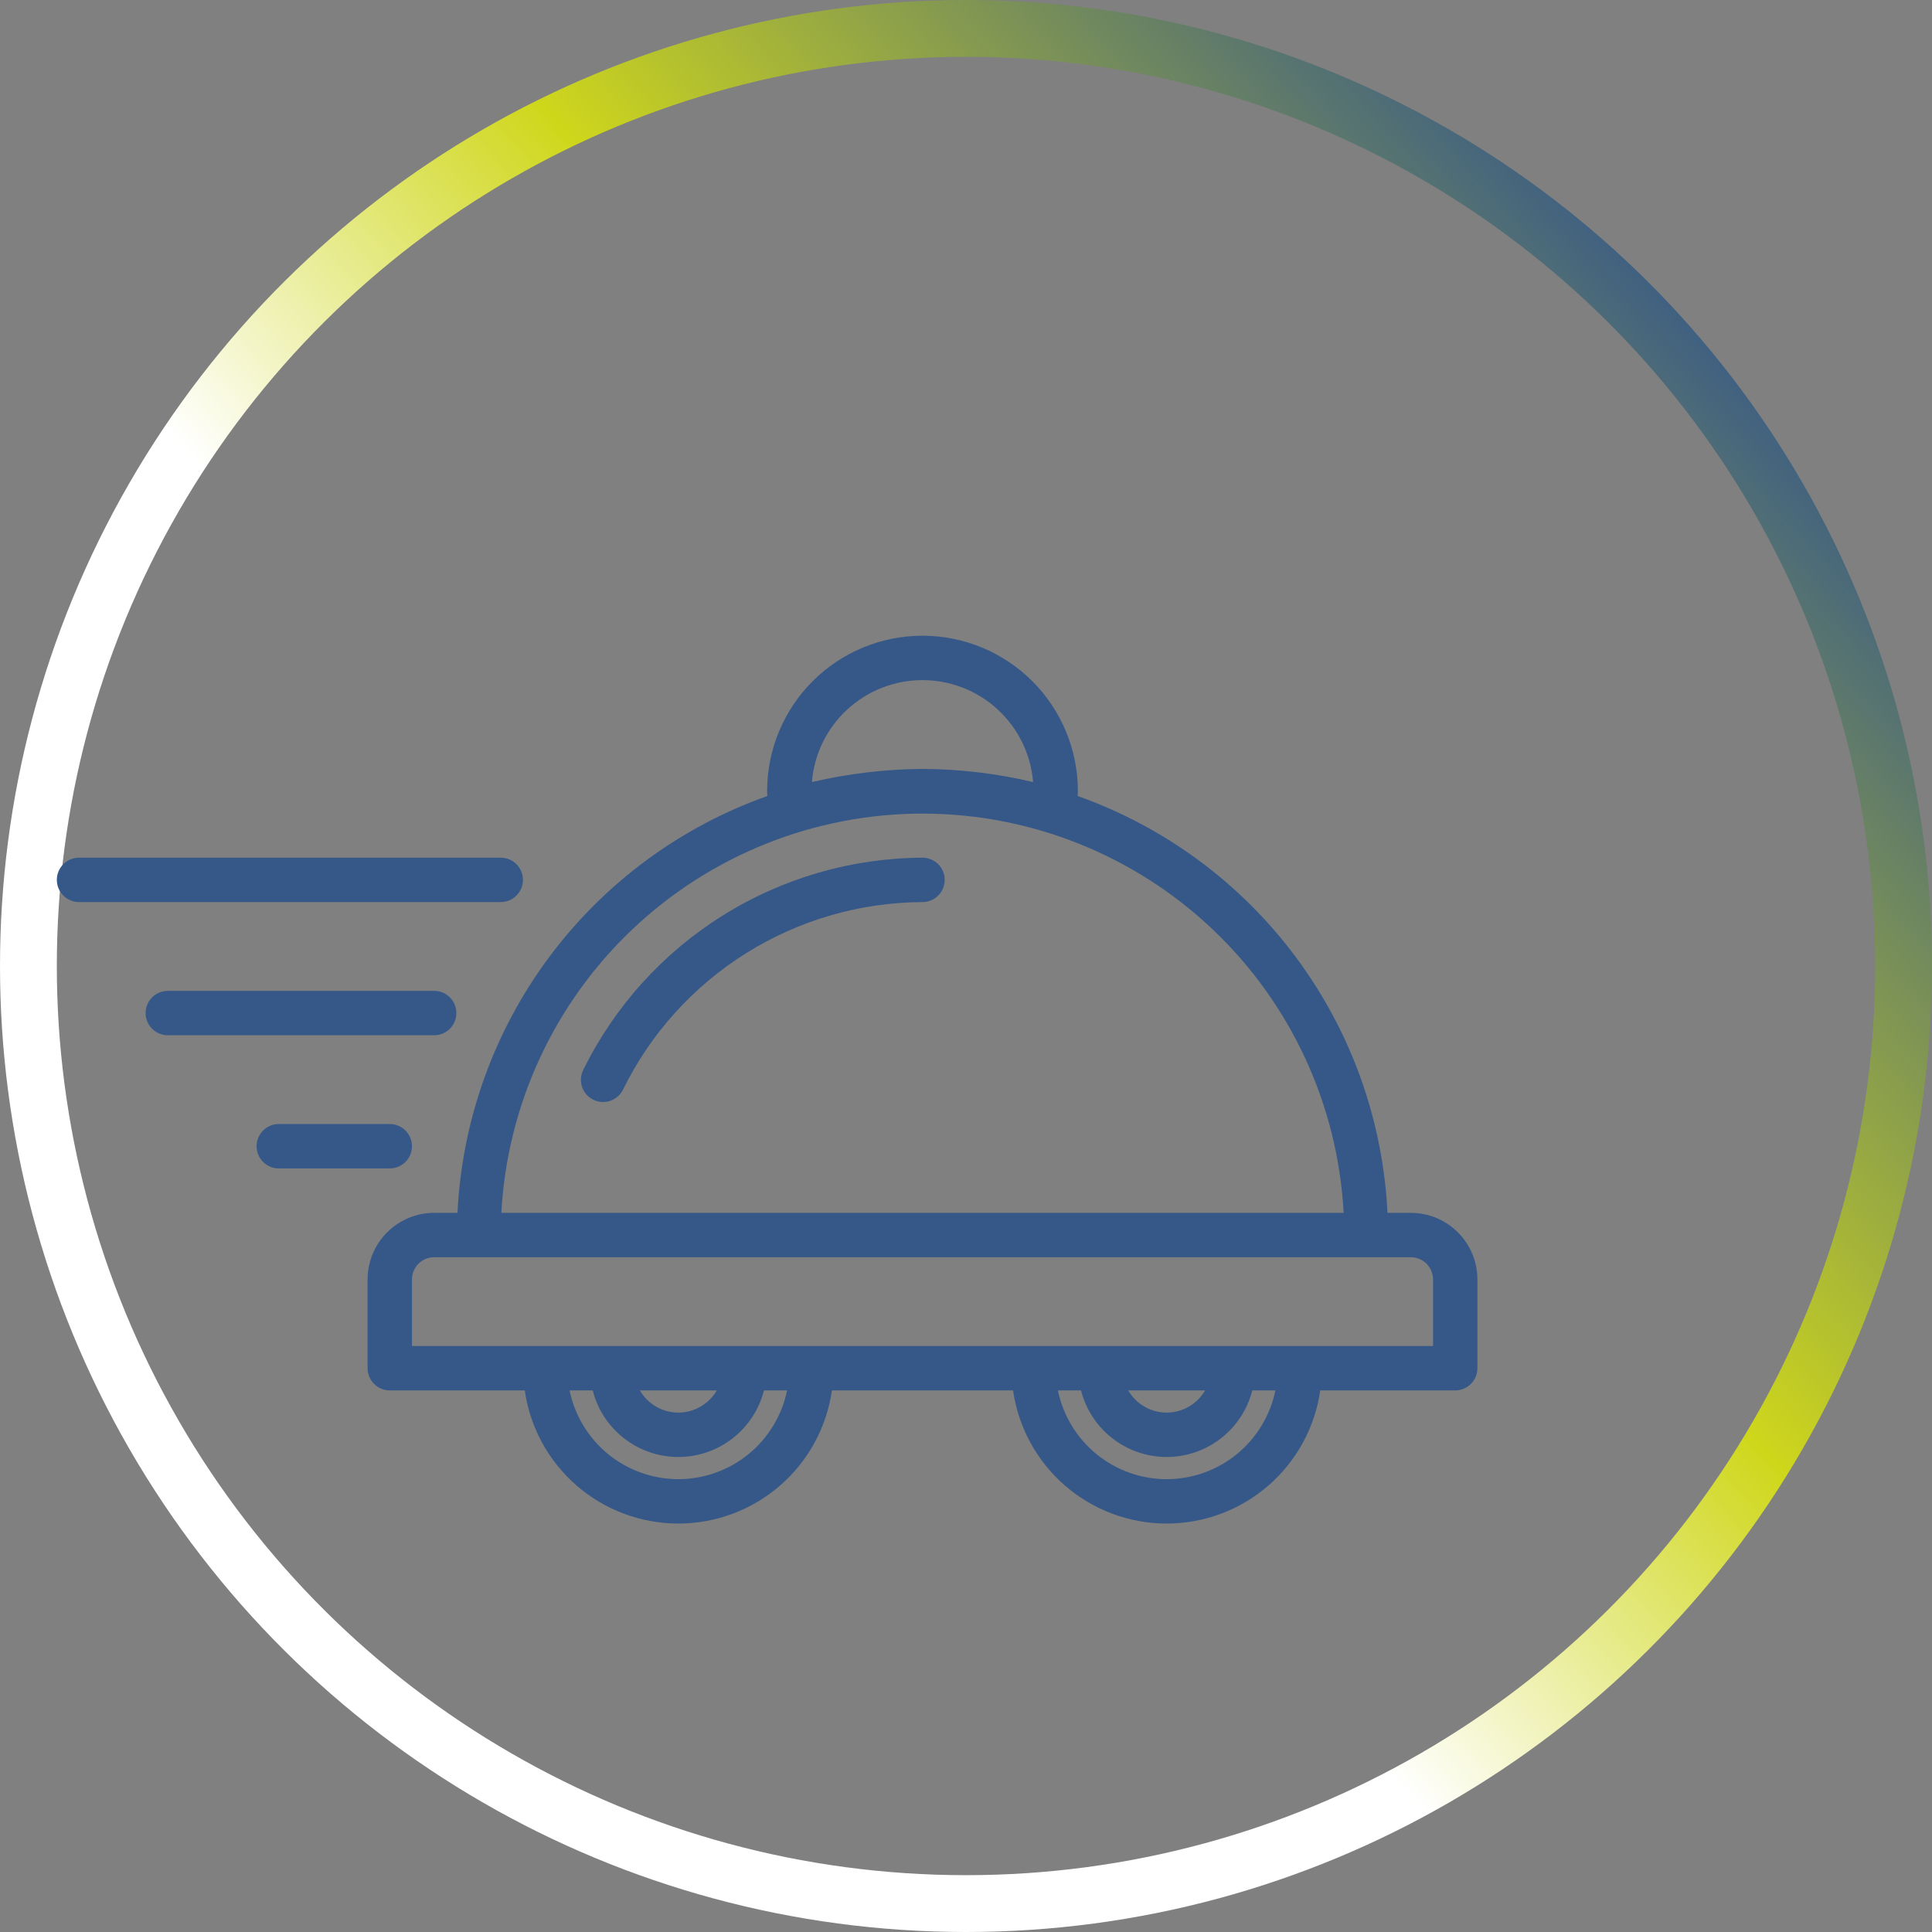 <svg width="68" height="68" viewBox="0 0 68 68" fill="none" xmlns="http://www.w3.org/2000/svg">
<rect x="0" y="0" width="68" height="68" fill="#808080" stroke="none"/>
<circle cx="34" cy="34" r="33" transform="rotate(90 34 34)" stroke="url(#paint0_linear)" stroke-width="2"/>
<g clip-path="url(#clip0)">
<path d="M49.656 42.688H48.835C48.677 39.437 47.556 36.306 45.614 33.694C43.673 31.082 40.998 29.106 37.931 28.017C37.933 27.959 37.938 27.904 37.938 27.844C37.938 26.393 37.361 25.002 36.336 23.977C35.31 22.951 33.919 22.375 32.469 22.375C31.018 22.375 29.627 22.951 28.602 23.977C27.576 25.002 27 26.393 27 27.844C27 27.904 27.005 27.959 27.007 28.017C23.939 29.106 21.265 31.082 19.323 33.694C17.381 36.306 16.26 39.437 16.102 42.688H15.281C14.66 42.688 14.064 42.935 13.625 43.375C13.185 43.814 12.938 44.41 12.938 45.031V48.156C12.938 48.364 13.02 48.562 13.166 48.709C13.313 48.855 13.511 48.938 13.719 48.938H18.469C18.655 50.239 19.305 51.428 20.297 52.289C21.291 53.15 22.561 53.624 23.875 53.624C25.189 53.624 26.459 53.15 27.453 52.289C28.445 51.428 29.095 50.239 29.281 48.938H35.656C35.843 50.239 36.492 51.428 37.485 52.289C38.478 53.15 39.748 53.624 41.062 53.624C42.377 53.624 43.647 53.15 44.64 52.289C45.633 51.428 46.282 50.239 46.469 48.938H51.219C51.426 48.938 51.625 48.855 51.771 48.709C51.918 48.562 52 48.364 52 48.156V45.031C51.999 44.41 51.752 43.814 51.313 43.375C50.873 42.935 50.278 42.688 49.656 42.688V42.688ZM28.576 27.526C28.655 26.548 29.1 25.637 29.821 24.972C30.543 24.307 31.488 23.938 32.469 23.938C33.45 23.938 34.395 24.307 35.116 24.972C35.837 25.637 36.282 26.548 36.362 27.526C35.086 27.225 33.78 27.069 32.469 27.062C31.158 27.073 29.852 27.228 28.576 27.526ZM32.469 28.636C36.268 28.637 39.922 30.095 42.679 32.709C45.437 35.323 47.087 38.894 47.292 42.688H17.646C17.85 38.894 19.501 35.323 22.258 32.709C25.015 30.095 28.669 28.637 32.469 28.636V28.636ZM23.875 52.062C22.975 52.061 22.103 51.75 21.405 51.181C20.708 50.611 20.229 49.819 20.047 48.938H20.861C21.031 49.608 21.42 50.202 21.966 50.626C22.512 51.051 23.183 51.281 23.875 51.281C24.567 51.281 25.238 51.051 25.784 50.626C26.33 50.202 26.719 49.608 26.889 48.938H27.703C27.521 49.819 27.042 50.611 26.345 51.181C25.647 51.75 24.775 52.061 23.875 52.062V52.062ZM22.522 48.938H25.228C25.091 49.175 24.893 49.372 24.656 49.509C24.419 49.647 24.149 49.719 23.875 49.719C23.601 49.719 23.331 49.647 23.094 49.509C22.857 49.372 22.659 49.175 22.522 48.938V48.938ZM41.062 52.062C40.162 52.061 39.29 51.75 38.593 51.181C37.896 50.611 37.416 49.819 37.235 48.938H38.048C38.219 49.608 38.608 50.202 39.154 50.626C39.699 51.051 40.371 51.281 41.062 51.281C41.754 51.281 42.426 51.051 42.971 50.626C43.517 50.202 43.906 49.608 44.077 48.938H44.89C44.709 49.819 44.229 50.611 43.532 51.181C42.835 51.75 41.963 52.061 41.062 52.062ZM39.71 48.938H42.415C42.278 49.175 42.081 49.372 41.843 49.509C41.606 49.647 41.337 49.719 41.062 49.719C40.788 49.719 40.519 49.647 40.282 49.509C40.044 49.372 39.847 49.175 39.71 48.938V48.938ZM50.438 47.375H14.5V45.031C14.5 44.824 14.583 44.626 14.729 44.479C14.876 44.333 15.074 44.25 15.281 44.25H49.656C49.863 44.25 50.062 44.333 50.209 44.479C50.355 44.626 50.437 44.824 50.438 45.031V47.375Z" fill="#365888"/>
<path d="M32.469 30.188C29.981 30.199 27.545 30.904 25.436 32.224C23.326 33.543 21.627 35.425 20.528 37.657C20.482 37.749 20.455 37.85 20.448 37.953C20.441 38.056 20.454 38.159 20.487 38.257C20.52 38.354 20.572 38.444 20.64 38.522C20.709 38.599 20.791 38.662 20.884 38.708C20.977 38.753 21.077 38.779 21.18 38.786C21.283 38.792 21.387 38.778 21.484 38.744C21.581 38.71 21.671 38.657 21.748 38.588C21.825 38.519 21.887 38.436 21.932 38.343C22.901 36.373 24.401 34.712 26.262 33.548C28.124 32.383 30.273 31.761 32.469 31.75C32.676 31.75 32.875 31.668 33.021 31.521C33.168 31.375 33.25 31.176 33.25 30.969C33.25 30.762 33.168 30.563 33.021 30.416C32.875 30.27 32.676 30.188 32.469 30.188Z" fill="#365888"/>
<path d="M18.406 30.969C18.406 30.762 18.324 30.563 18.177 30.416C18.031 30.27 17.832 30.188 17.625 30.188H2.781C2.574 30.188 2.375 30.27 2.229 30.416C2.082 30.563 2 30.762 2 30.969C2 31.176 2.082 31.375 2.229 31.521C2.375 31.668 2.574 31.75 2.781 31.75H17.625C17.832 31.75 18.031 31.668 18.177 31.521C18.324 31.375 18.406 31.176 18.406 30.969Z" fill="#365888"/>
<path d="M16.062 35.656C16.062 35.449 15.98 35.25 15.834 35.104C15.687 34.957 15.489 34.875 15.281 34.875H5.906C5.699 34.875 5.5 34.957 5.354 35.104C5.207 35.25 5.125 35.449 5.125 35.656C5.125 35.864 5.207 36.062 5.354 36.209C5.5 36.355 5.699 36.438 5.906 36.438H15.281C15.489 36.438 15.687 36.355 15.834 36.209C15.98 36.062 16.062 35.864 16.062 35.656Z" fill="#365888"/>
<path d="M14.5 40.344C14.5 40.136 14.418 39.938 14.271 39.791C14.125 39.645 13.926 39.562 13.719 39.562H9.812C9.605 39.562 9.407 39.645 9.26 39.791C9.114 39.938 9.031 40.136 9.031 40.344C9.031 40.551 9.114 40.75 9.26 40.896C9.407 41.043 9.605 41.125 9.812 41.125H13.719C13.926 41.125 14.125 41.043 14.271 40.896C14.418 40.75 14.5 40.551 14.5 40.344Z" fill="#365888"/>
</g>
<defs>
<linearGradient id="paint0_linear" x1="55" y1="57" x2="10" y2="7.5" gradientUnits="userSpaceOnUse">
<stop offset="0.344" stop-color="white"/>
<stop offset="0.604" stop-color="#CFD71B"/>
<stop offset="1" stop-color="#365888"/>
</linearGradient>
<clipPath id="clip0">
<rect width="50" height="50" fill="white" transform="translate(2 13)"/>
</clipPath>
</defs>
</svg>
